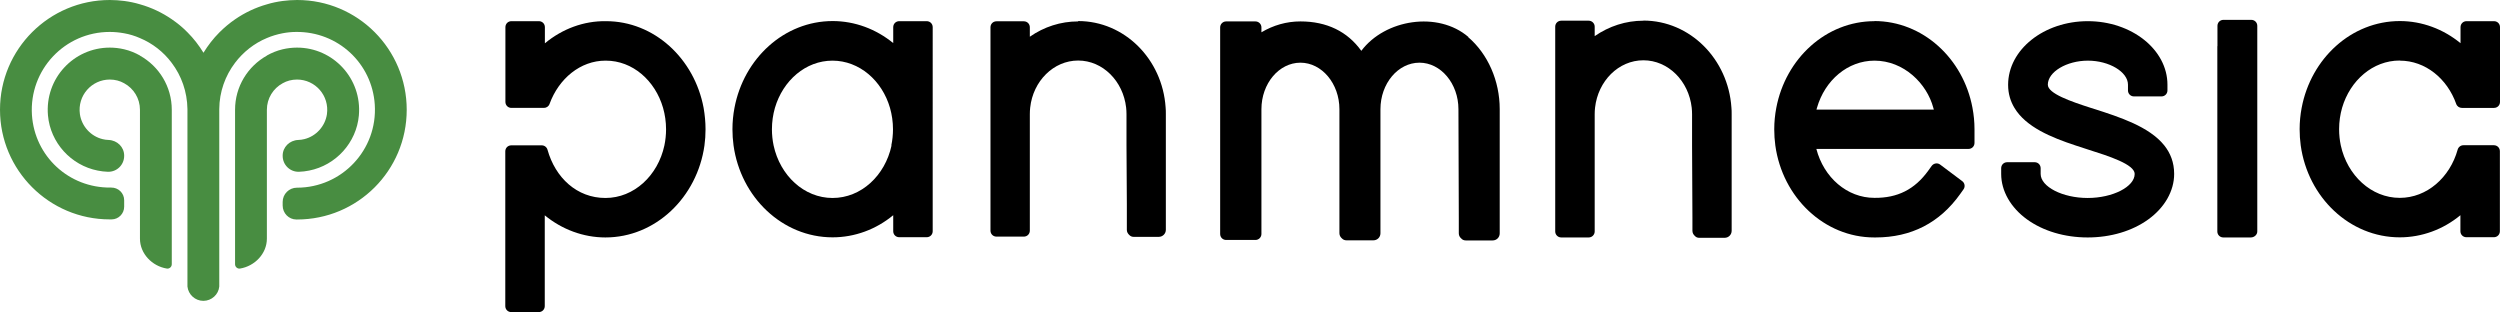 <?xml version="1.0" encoding="UTF-8"?>
<svg id="_레이어_2" data-name="레이어 2" xmlns="http://www.w3.org/2000/svg" viewBox="0 0 208.99 26.1">
  <defs>
    <style>
      .cls-1 {
        fill: #000;
      }

      .cls-1, .cls-2 {
        stroke-width: 0px;
      }

      .cls-2 {
        fill: #488d41;
      }
    </style>
  </defs>
  <g id="_레이어_1-2" data-name="레이어 1">
    <g>
      <g>
        <path class="cls-1" d="M122.75,3.09c-2.54-2.18-6.97-1.48-8.95,1.16-1.15-1.61-2.88-2.46-5.09-2.46-1.16,0-2.27.32-3.26.91v-.41c0-.28-.23-.5-.5-.5h-2.45c-.28,0-.5.23-.5.5v17.27c0,.28.22.5.5.5h2.45c.28,0,.5-.23.5-.5v-10.43c0-2.15,1.47-3.89,3.26-3.89s3.26,1.75,3.26,3.89v.68c0,.82,0,1.65,0,2.47,0,.6,0,1.19,0,1.79,0,.99,0,2.01,0,3.04v2.39c0,.18.09.33.22.44.09.09.21.15.37.15h2.25c.33,0,.59-.26.59-.59v-10.37c0-2.15,1.47-3.89,3.26-3.89s3.26,1.75,3.26,3.89l.03,9.16v1.22c0,.18.08.32.21.43.09.1.21.16.38.16h2.24c.33,0,.59-.26.59-.59v-2.39s0-7.97,0-8c0-2.36-.99-4.61-2.64-6.02Z"/>
        <path class="cls-1" d="M137.38,1.73c-1.47,0-2.87.46-4.07,1.29v-.79c0-.28-.23-.5-.5-.5h-2.3c-.28,0-.5.22-.5.5v17.12c0,.28.23.5.5.5h2.3c.28,0,.5-.23.5-.5v-9.8c0-.19.01-.37.03-.55.25-2.23,1.96-3.96,4.04-3.96s3.79,1.73,4.04,3.96c.02.18.03.37.03.55v2.59s.03,6.01.03,6.01v1.14c0,.18.08.32.2.43.09.1.21.16.36.16h.01s0,0,.02,0h2.1c.33,0,.59-.26.59-.59v-1.12h0v-8.63c0-.18,0-.37-.02-.55-.27-4.05-3.46-7.27-7.36-7.27Z"/>
        <path class="cls-1" d="M90.13,1.79c-1.46,0-2.85.45-4.04,1.28v-.79c0-.28-.22-.5-.5-.5h-2.29c-.28,0-.5.22-.5.5v17c0,.28.22.5.5.5h2.29c.28,0,.5-.22.5-.5v-9.74c0-.18.01-.37.03-.55.24-2.21,1.95-3.93,4.01-3.93s3.76,1.72,4.01,3.93c.02.18.03.36.03.55v2.57s.03,4.94.03,4.94v2.17c0,.18.09.32.21.43.09.09.21.15.35.15h.01s0,0,.01,0h2.09c.32,0,.59-.26.59-.59v-1.12h0v-8.57c0-.18,0-.36-.02-.55-.27-4.03-3.44-7.21-7.31-7.21Z"/>
        <path class="cls-1" d="M50.67,1.77c-1.87-.03-3.66.64-5.12,1.85v-1.35c0-.28-.22-.5-.5-.5h-2.3c-.28,0-.5.22-.5.5v6.25c0,.28.22.5.5.5h2.72c.21,0,.4-.13.47-.33.77-2.12,2.58-3.62,4.67-3.62.01,0,.03,0,.04,0,2.23,0,4.12,1.66,4.78,3.95.16.56.25,1.17.25,1.79,0,.46-.05.92-.14,1.35-.54,2.52-2.54,4.39-4.93,4.39s-4.19-1.7-4.84-4.03c-.06-.22-.26-.37-.48-.37h-2.55c-.28,0-.5.22-.5.5v12.94c0,.28.22.5.5.5h2.3c.28,0,.5-.22.5-.5v-7.59c1.44,1.18,3.22,1.85,5.07,1.85,4.19,0,7.67-3.35,8.28-7.69.06-.44.09-.89.09-1.35,0-.61-.06-1.21-.16-1.79-.77-4.13-4.14-7.25-8.16-7.25Z"/>
        <path class="cls-1" d="M74.68,3.61c-1.44-1.18-3.22-1.85-5.07-1.85-4.05,0-7.43,3.12-8.21,7.25-.11.58-.17,1.18-.17,1.79,0,.46.03.91.09,1.35.6,4.35,4.09,7.69,8.28,7.69,1.85,0,3.63-.66,5.07-1.85v1.34c0,.28.22.5.5.5h2.3c.28,0,.5-.22.5-.5V2.27c0-.28-.22-.5-.5-.5h-2.3c-.28,0-.5.22-.5.5v1.34ZM74.53,12.16c-.54,2.52-2.54,4.39-4.93,4.39s-4.39-1.88-4.93-4.39c-.09-.43-.14-.88-.14-1.35,0-.63.09-1.23.25-1.79.67-2.29,2.57-3.95,4.81-3.95s4.15,1.66,4.81,3.95c.16.56.25,1.17.25,1.79,0,.46-.05.92-.14,1.35Z"/>
        <path class="cls-1" d="M156.7,1.77c-4.05,0-7.43,3.12-8.21,7.25-.11.58-.17,1.18-.17,1.79,0,.46.03.91.09,1.35.6,4.35,4.09,7.69,8.27,7.69.04,0,.07,0,.11,0,2.98,0,5.36-1.22,7.08-3.64l.27-.38c.16-.22.11-.53-.11-.69l-1.84-1.38c-.22-.17-.54-.12-.71.11l-.28.39c-1.14,1.58-2.58,2.3-4.51,2.28-2.28,0-4.23-1.7-4.85-4.09h12.72c.28,0,.5-.22.5-.5v-1.15c0-.61-.06-1.21-.17-1.79-.77-4.13-4.16-7.25-8.21-7.25ZM151.85,9.16s.03-.09.04-.14c.66-2.32,2.58-3.95,4.81-3.95,2.45,0,4.38,1.91,4.92,3.95.01.05.02.09.04.14h-9.81Z"/>
        <path class="cls-1" d="M185.36,3.86v15.49c0,.28.22.5.5.5h2.3c.28,0,.54-.22.54-.5V4.96h0v-2.8c0-.28-.22-.5-.5-.5h-2.33c-.28,0-.5.22-.5.5v1.7Z"/>
        <path class="cls-1" d="M200.62,5.07c2.13,0,3.96,1.5,4.71,3.62.07.2.26.33.47.33h2.69c.28,0,.5-.22.5-.5V2.27c0-.28-.22-.5-.5-.5h-2.3c-.28,0-.5.22-.5.5v1.34c-1.44-1.18-3.22-1.85-5.07-1.85-4.05,0-7.43,3.12-8.21,7.25-.11.58-.17,1.18-.17,1.79,0,.46.03.91.09,1.35.6,4.35,4.09,7.69,8.28,7.69,1.85,0,3.63-.66,5.07-1.85v1.34c0,.28.22.5.5.5h2.3c.28,0,.5-.22.5-.5v-6.69c0-.28-.22-.5-.5-.5h-2.55c-.22,0-.42.15-.48.37-.65,2.33-2.57,4.03-4.84,4.03-2.38,0-4.39-1.88-4.93-4.39-.09-.43-.14-.88-.14-1.35,0-.63.09-1.23.25-1.79.67-2.29,2.57-3.95,4.81-3.95Z"/>
        <path class="cls-1" d="M175.1,9.12c-.1-.03-.21-.07-.31-.1-1.68-.54-3.6-1.2-3.6-1.94,0-1.07,1.57-2.01,3.35-2.01s3.35.94,3.35,2.01v.48c0,.28.22.5.5.5h2.3c.28,0,.5-.22.5-.5v-.48c0-2.93-2.99-5.31-6.66-5.31s-6.66,2.38-6.66,5.32c0,.75.2,1.38.53,1.93.96,1.6,3.08,2.47,5.11,3.14.35.12.7.23,1.04.34,1.74.55,3.9,1.24,3.9,2.04,0,1.07-1.83,2.01-3.93,2.01s-3.93-.94-3.93-2.01v-.48c0-.28-.22-.5-.5-.5h-2.3c-.28,0-.5.22-.5.5v.48c0,1.42.79,2.81,2.16,3.8,1.34.97,3.14,1.51,5.07,1.51s3.73-.54,5.07-1.51c1.37-.99,2.16-2.38,2.16-3.8,0-.96-.31-1.74-.83-2.39-1.26-1.57-3.73-2.36-5.84-3.04Z"/>
      </g>
      <g>
        <path class="cls-2" d="M9.17,18.34c.05,0,.1,0,.16,0,.58,0,1.05-.48,1.05-1.06v-.54c0-.6-.49-1.07-1.09-1.06-.02,0-.04,0-.06,0-3.47.03-6.33-2.61-6.56-6.07-.24-3.79,2.76-6.94,6.5-6.94.41,0,.81.04,1.2.11.46.08.91.22,1.32.4,1.06.44,1.98,1.16,2.66,2.07.82,1.08,1.3,2.42,1.32,3.87,0,.02,0,.04,0,.06v14.77c.07.67.64,1.2,1.33,1.2s1.27-.53,1.33-1.2c0-.16,0-14.77,0-14.77,0-.02,0-.04,0-.06.01-1.45.5-2.79,1.32-3.87.68-.9,1.6-1.63,2.66-2.07.42-.18.86-.31,1.32-.4.37-.07.75-.11,1.14-.11,3.47-.03,6.33,2.61,6.56,6.07.25,3.79-2.76,6.95-6.5,6.95h-.01c-.65,0-1.19.53-1.19,1.19v.3c0,.64.51,1.17,1.15,1.17.02,0,.03,0,.05,0,5.07,0,9.17-4.1,9.17-9.17S29.91,0,24.84,0c-.41,0-.81.03-1.2.08-.45.06-.9.15-1.32.28-.96.27-1.86.7-2.66,1.25-.47.32-.92.7-1.32,1.1-.51.51-.95,1.08-1.33,1.7-.38-.62-.82-1.19-1.33-1.7-.4-.41-.85-.78-1.32-1.1-.8-.55-1.7-.98-2.66-1.25-.43-.13-.87-.22-1.32-.28-.39-.05-.8-.08-1.2-.08C4.11,0,0,4.11,0,9.17s4.11,9.17,9.17,9.17Z"/>
        <path class="cls-2" d="M11.7,4.64c-.41-.23-.85-.41-1.32-.52-.39-.09-.79-.14-1.2-.14-3.02,0-5.44,2.58-5.17,5.67.2,2.27,1.92,4.17,4.16,4.61.29.06.57.09.85.1.75.02,1.36-.58,1.36-1.33v-.02c0-.72-.58-1.28-1.3-1.31-.17,0-.34-.03-.51-.07-.98-.24-1.74-1.07-1.89-2.08-.22-1.56.98-2.9,2.5-2.9.44,0,.85.11,1.2.31.79.43,1.32,1.26,1.32,2.22v10.77c0,1.26,1.02,2.3,2.24,2.5.22.04.42-.14.42-.36v-12.91c0-1.95-1.07-3.64-2.66-4.53Z"/>
        <path class="cls-2" d="M22.31,4.64c.41-.23.85-.41,1.32-.52.39-.09.79-.14,1.2-.14,3.02,0,5.44,2.58,5.17,5.67-.2,2.27-1.92,4.17-4.16,4.61-.29.06-.57.09-.85.1-.75.02-1.36-.58-1.36-1.33v-.02c0-.72.58-1.28,1.3-1.31.17,0,.34-.03.51-.07.98-.24,1.74-1.07,1.89-2.08.22-1.56-.98-2.9-2.5-2.9-.44,0-.85.11-1.2.31-.79.43-1.32,1.26-1.32,2.22v10.77c0,1.26-1.02,2.3-2.24,2.5-.22.04-.42-.14-.42-.36v-12.91c0-1.95,1.07-3.64,2.66-4.53Z"/>
      </g>
    </g>
  </g>
</svg>